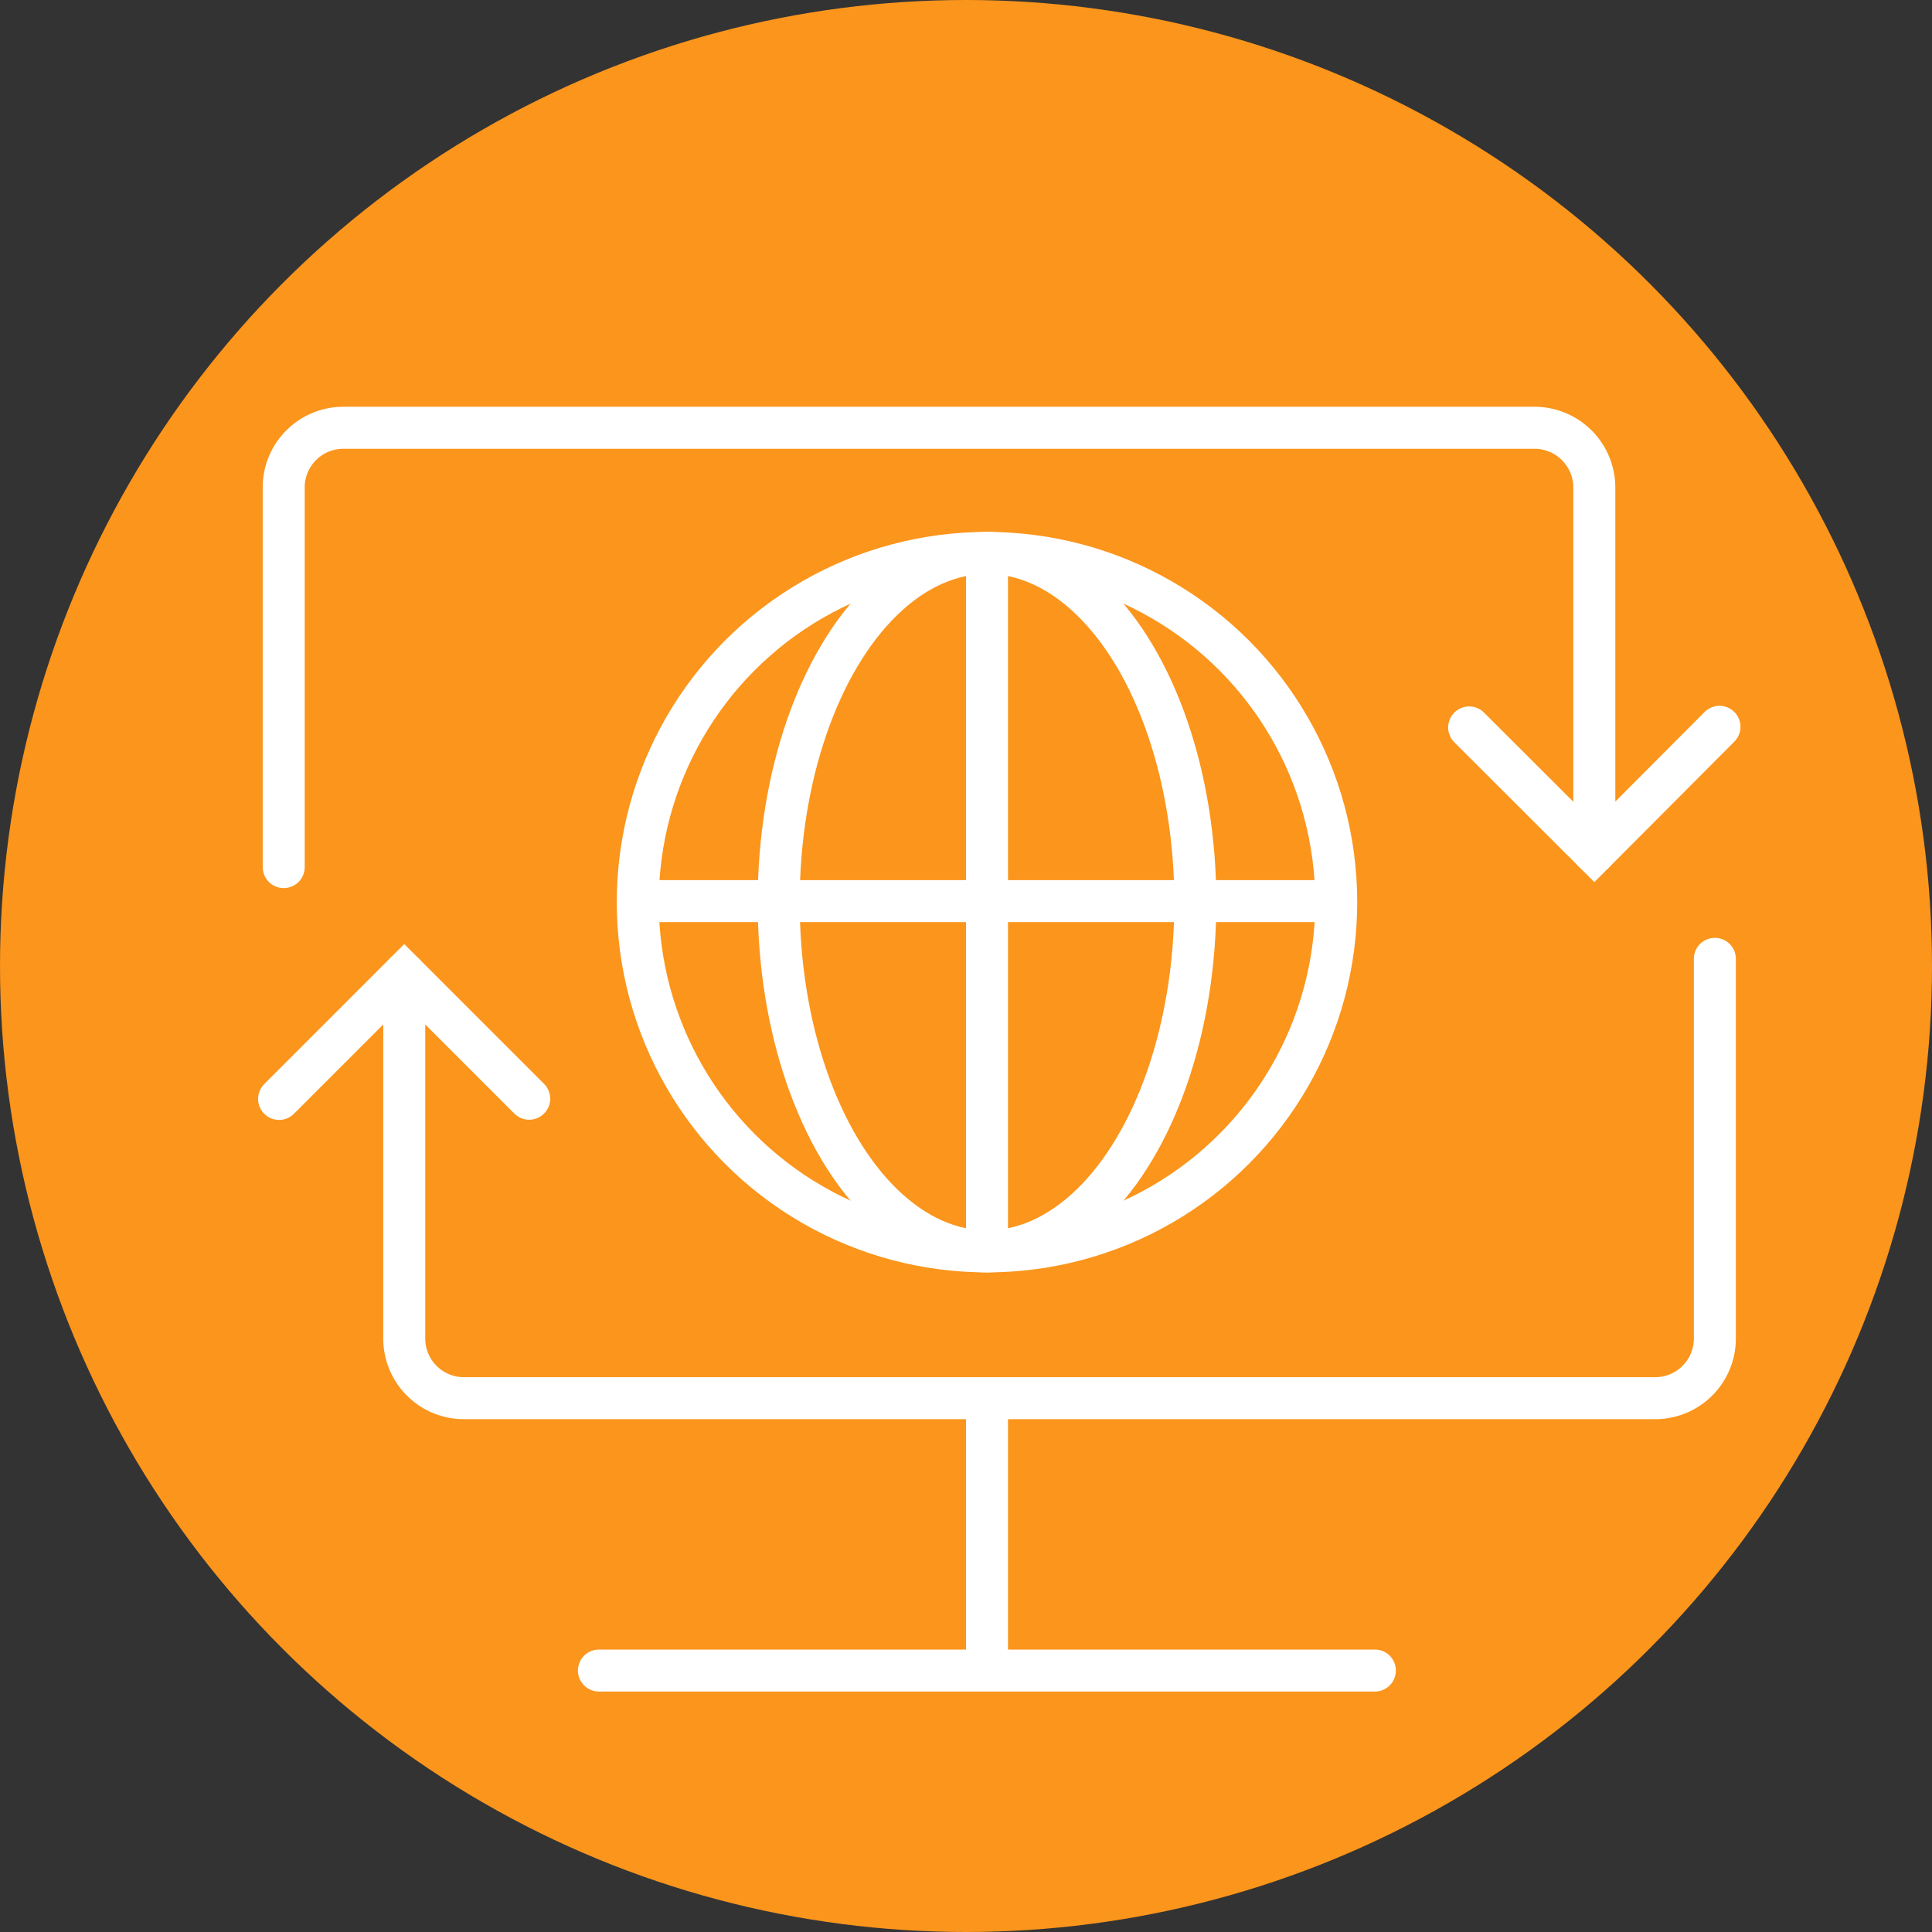 <?xml version="1.0" encoding="UTF-8"?>
<svg xmlns="http://www.w3.org/2000/svg" viewBox="0 0 92 92">
  <rect x="0" y="0" width="92" height="92" fill="#333333" stroke="none"/>
  <defs>
    <style>.cls-1{fill:#fb951c;}.cls-2{fill:none;stroke:#fff;stroke-linecap:round;stroke-miterlimit:10;stroke-width:2px;}</style>
  </defs>
  <title>04_3</title>
  <g id="Layer_2" data-name="Layer 2">
    <g id="Layer_1-2" data-name="Layer 1">
      <circle class="cls-1" cx="46" cy="46" r="46"></circle>
      <circle class="cls-2" cx="47" cy="42.96" r="16.63"></circle>
      <ellipse class="cls-2" cx="47" cy="42.96" rx="9.92" ry="16.63"></ellipse>
      <line class="cls-2" x1="47" y1="26.33" x2="47" y2="59.49"></line>
      <line class="cls-2" x1="47" y1="67.33" x2="47" y2="79.49"></line>
      <line class="cls-2" x1="63.57" y1="42.91" x2="30.42" y2="42.91"></line>
      <line class="cls-2" x1="28.52" y1="79.55" x2="65.47" y2="79.55"></line>
      <path class="cls-2" d="M75.92,40.59V23.22a2.85,2.85,0,0,0-2.85-2.85H16.35a2.84,2.84,0,0,0-2.84,2.85V41.29"></path>
      <path class="cls-2" d="M19.25,46.37V63.74a2.84,2.84,0,0,0,2.84,2.84H78.81a2.84,2.84,0,0,0,2.85-2.84V45.66"></path>
      <polyline class="cls-2" points="13.29 52.33 19.25 46.37 25.2 52.32"></polyline>
      <polyline class="cls-2" points="81.88 34.61 75.92 40.59 69.96 34.64"></polyline>
    </g>
  </g>
</svg>
